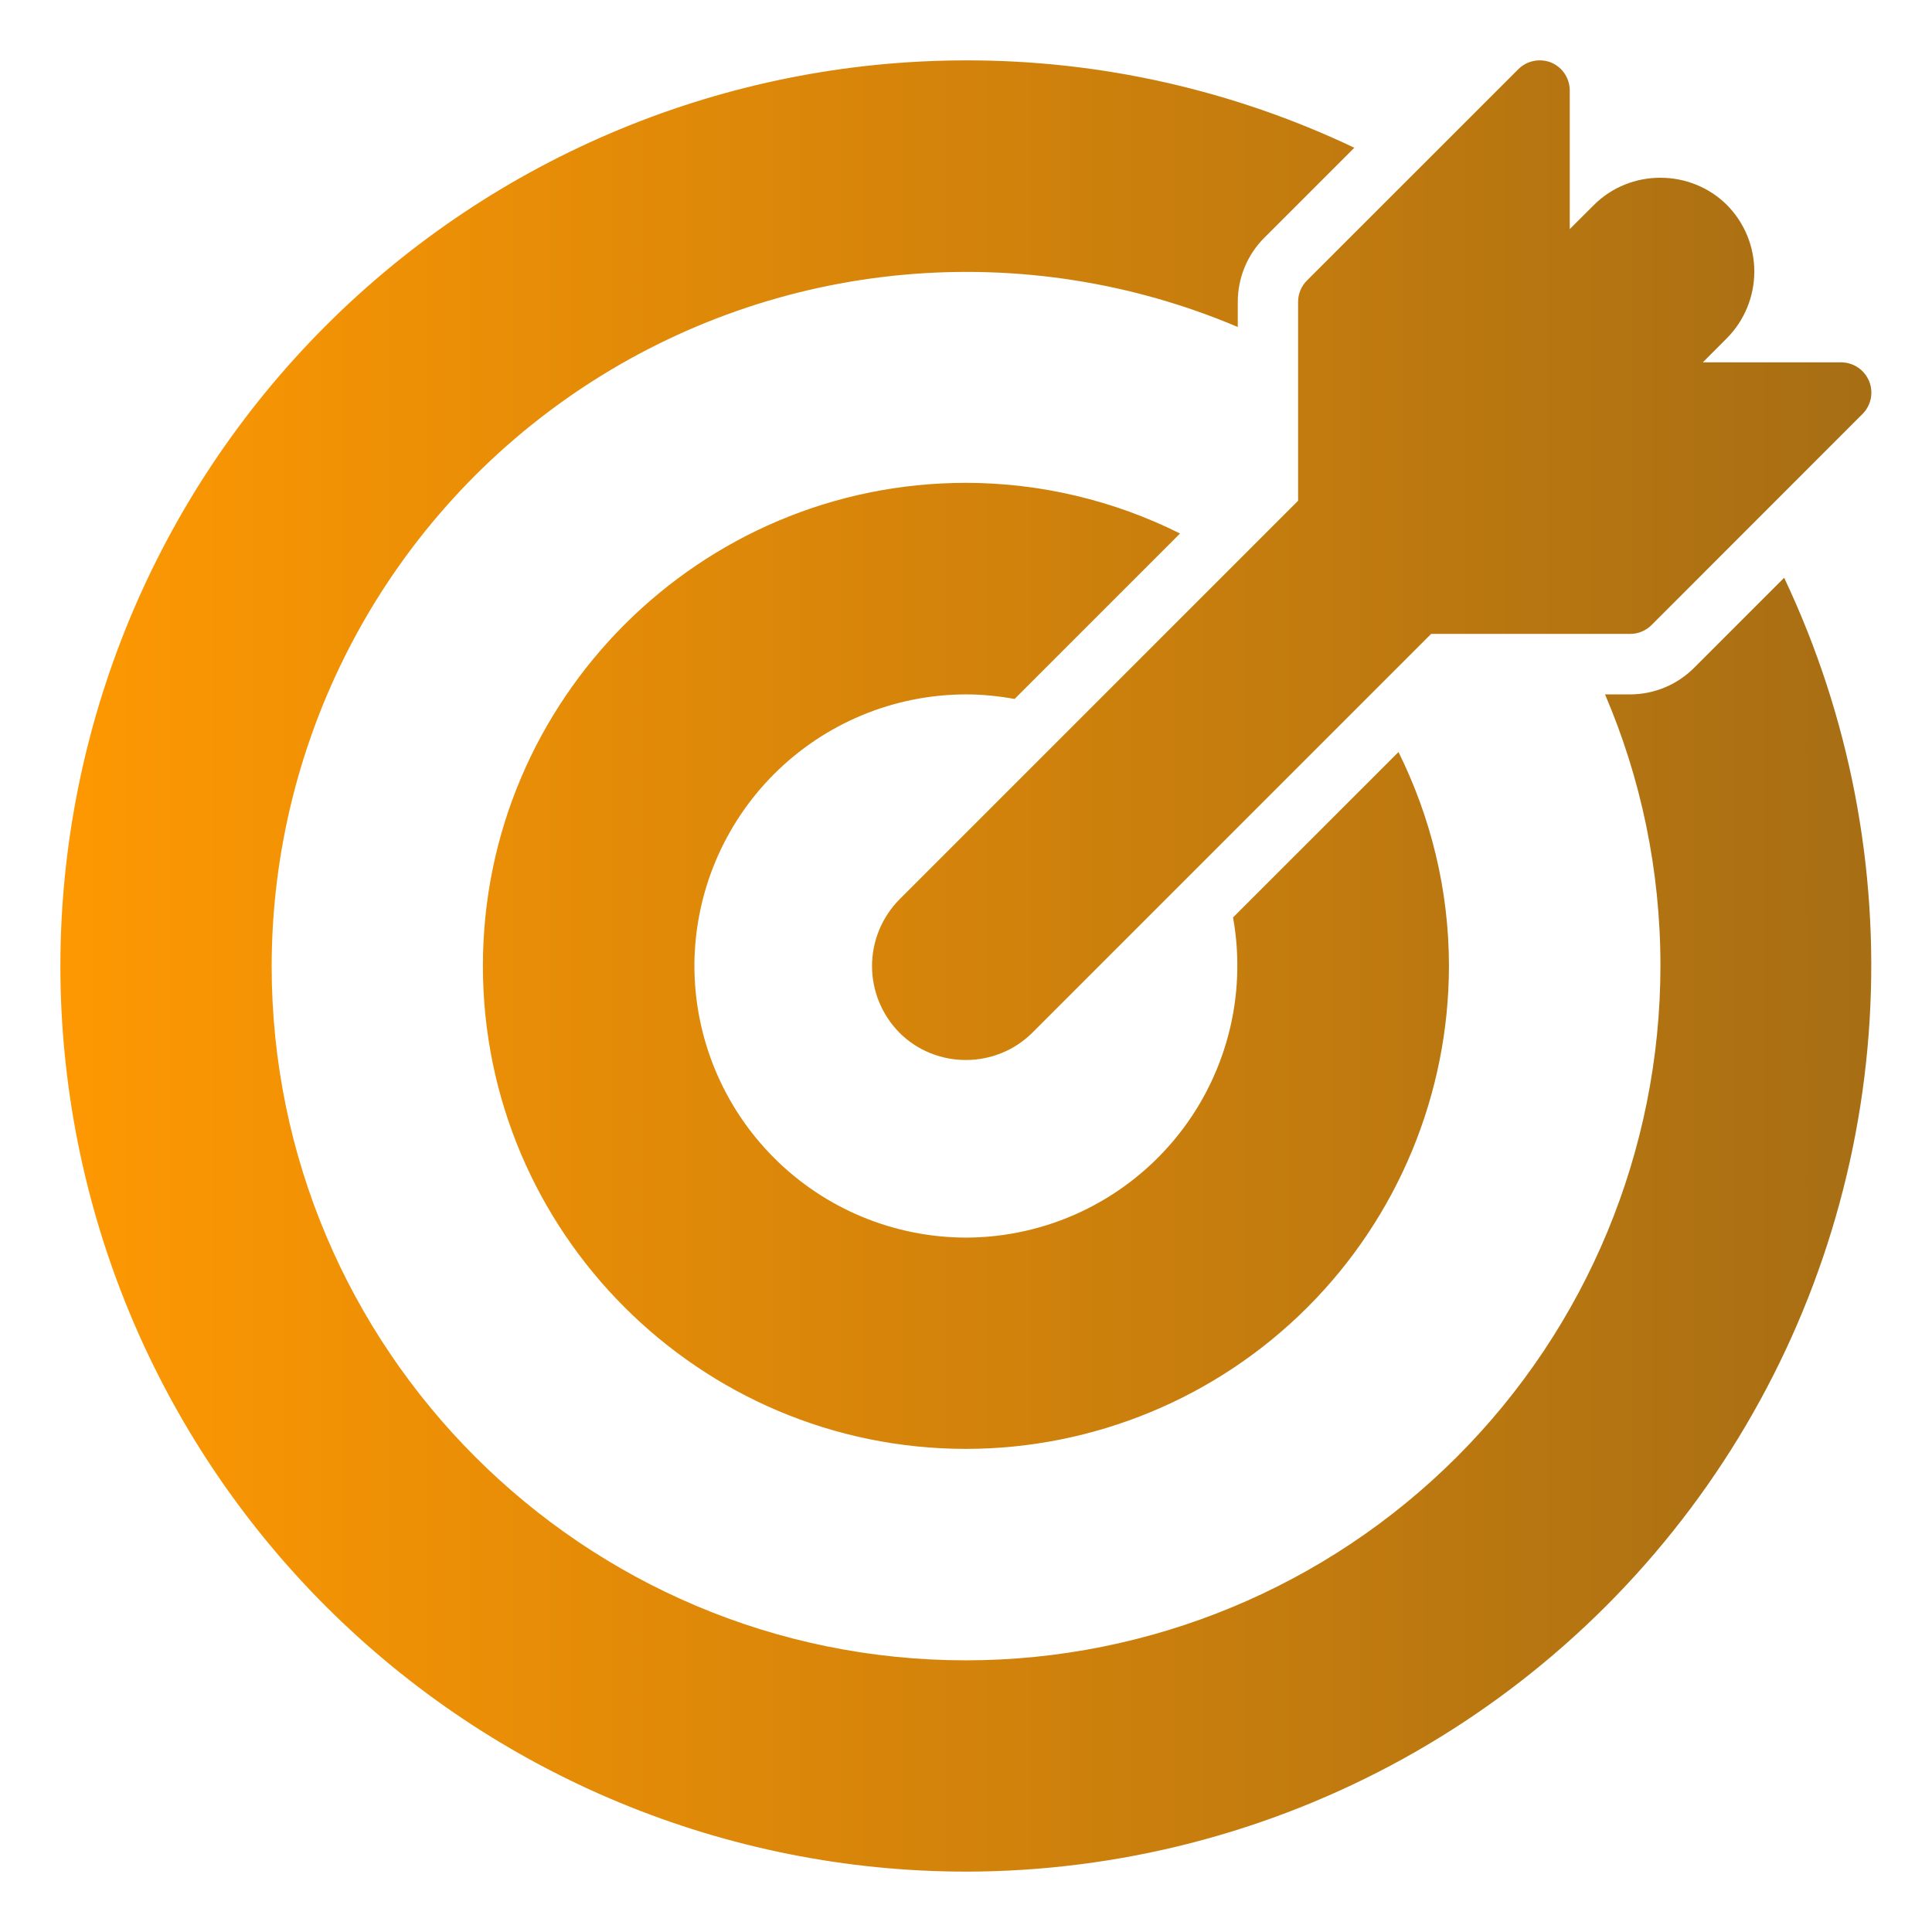 <svg width="36" height="36" viewBox="0 0 36 36" fill="none" xmlns="http://www.w3.org/2000/svg">
<path d="M18.001 1.125C13.527 1.127 9.236 2.905 6.071 6.069C2.907 9.233 1.128 13.524 1.125 17.999C1.127 22.474 2.906 26.765 6.07 29.93C9.235 33.094 13.526 34.873 18.001 34.875C20.847 34.872 23.646 34.15 26.138 32.776C28.63 31.401 30.734 29.419 32.255 27.014C33.776 24.609 34.664 21.858 34.837 19.017C35.01 16.177 34.463 13.338 33.245 10.766L31.572 12.439C31.415 12.597 31.229 12.723 31.023 12.809C30.818 12.894 30.597 12.939 30.375 12.939H29.907C30.573 14.493 30.94 16.204 30.94 17.999C30.938 21.43 29.574 24.72 27.148 27.146C24.722 29.572 21.432 30.936 18.001 30.938C10.862 30.938 5.062 25.138 5.062 17.999C5.065 15.862 5.596 13.759 6.609 11.877C7.622 9.995 9.085 8.393 10.867 7.215C12.65 6.036 14.696 5.316 16.825 5.121C18.953 4.925 21.096 5.259 23.064 6.093V5.625C23.064 5.177 23.242 4.745 23.561 4.428L25.236 2.753C22.976 1.679 20.504 1.121 18.001 1.125ZM28.674 1.125C28.53 1.129 28.393 1.188 28.291 1.29L24.354 5.226C24.301 5.278 24.26 5.34 24.231 5.409C24.203 5.478 24.188 5.551 24.188 5.625V9.331L16.76 16.759C16.433 17.09 16.249 17.536 16.249 18.001C16.249 18.466 16.433 18.912 16.76 19.243C17.44 19.923 18.561 19.921 19.241 19.238L26.667 11.812H30.375C30.449 11.812 30.523 11.798 30.591 11.769C30.66 11.741 30.722 11.699 30.775 11.646L34.71 7.709C34.787 7.63 34.839 7.53 34.86 7.422C34.881 7.313 34.869 7.201 34.827 7.099C34.784 6.998 34.713 6.91 34.622 6.849C34.53 6.787 34.423 6.753 34.312 6.752H31.729L32.178 6.302C32.505 5.972 32.688 5.527 32.689 5.063C32.69 4.599 32.508 4.153 32.182 3.823C31.842 3.482 31.389 3.312 30.938 3.312C30.488 3.312 30.037 3.482 29.697 3.823L29.25 4.269V1.684C29.25 1.609 29.235 1.535 29.206 1.466C29.176 1.397 29.134 1.334 29.08 1.282C29.026 1.23 28.963 1.189 28.893 1.161C28.823 1.134 28.749 1.123 28.674 1.125ZM18.001 8.997C13.037 8.997 8.998 13.037 8.998 17.999C8.998 22.961 13.037 26.998 18.001 26.998C20.387 26.996 22.675 26.047 24.362 24.36C26.049 22.673 26.997 20.385 26.999 17.999C26.999 16.568 26.654 15.216 26.059 14.013L22.976 17.095C23.107 17.824 23.077 18.573 22.888 19.288C22.698 20.004 22.355 20.67 21.88 21.239C21.406 21.807 20.813 22.265 20.143 22.58C19.473 22.895 18.742 23.059 18.001 23.061C16.66 23.059 15.373 22.526 14.425 21.577C13.476 20.629 12.942 19.343 12.939 18.001C12.941 16.659 13.475 15.373 14.423 14.424C15.372 13.475 16.658 12.941 17.999 12.939C18.31 12.939 18.612 12.971 18.905 13.024L21.988 9.941C20.75 9.322 19.385 8.999 18.001 8.997Z" fill="url(#paint0_linear_50_38)"/>
<defs>
<linearGradient id="paint0_linear_50_38" x1="34.87" y1="17.999" x2="1.125" y2="17.999" gradientUnits="userSpaceOnUse">
<stop stop-color="#A76E14"/>
<stop offset="1" stop-color="#FE9802"/>
</linearGradient>
</defs>
</svg>
